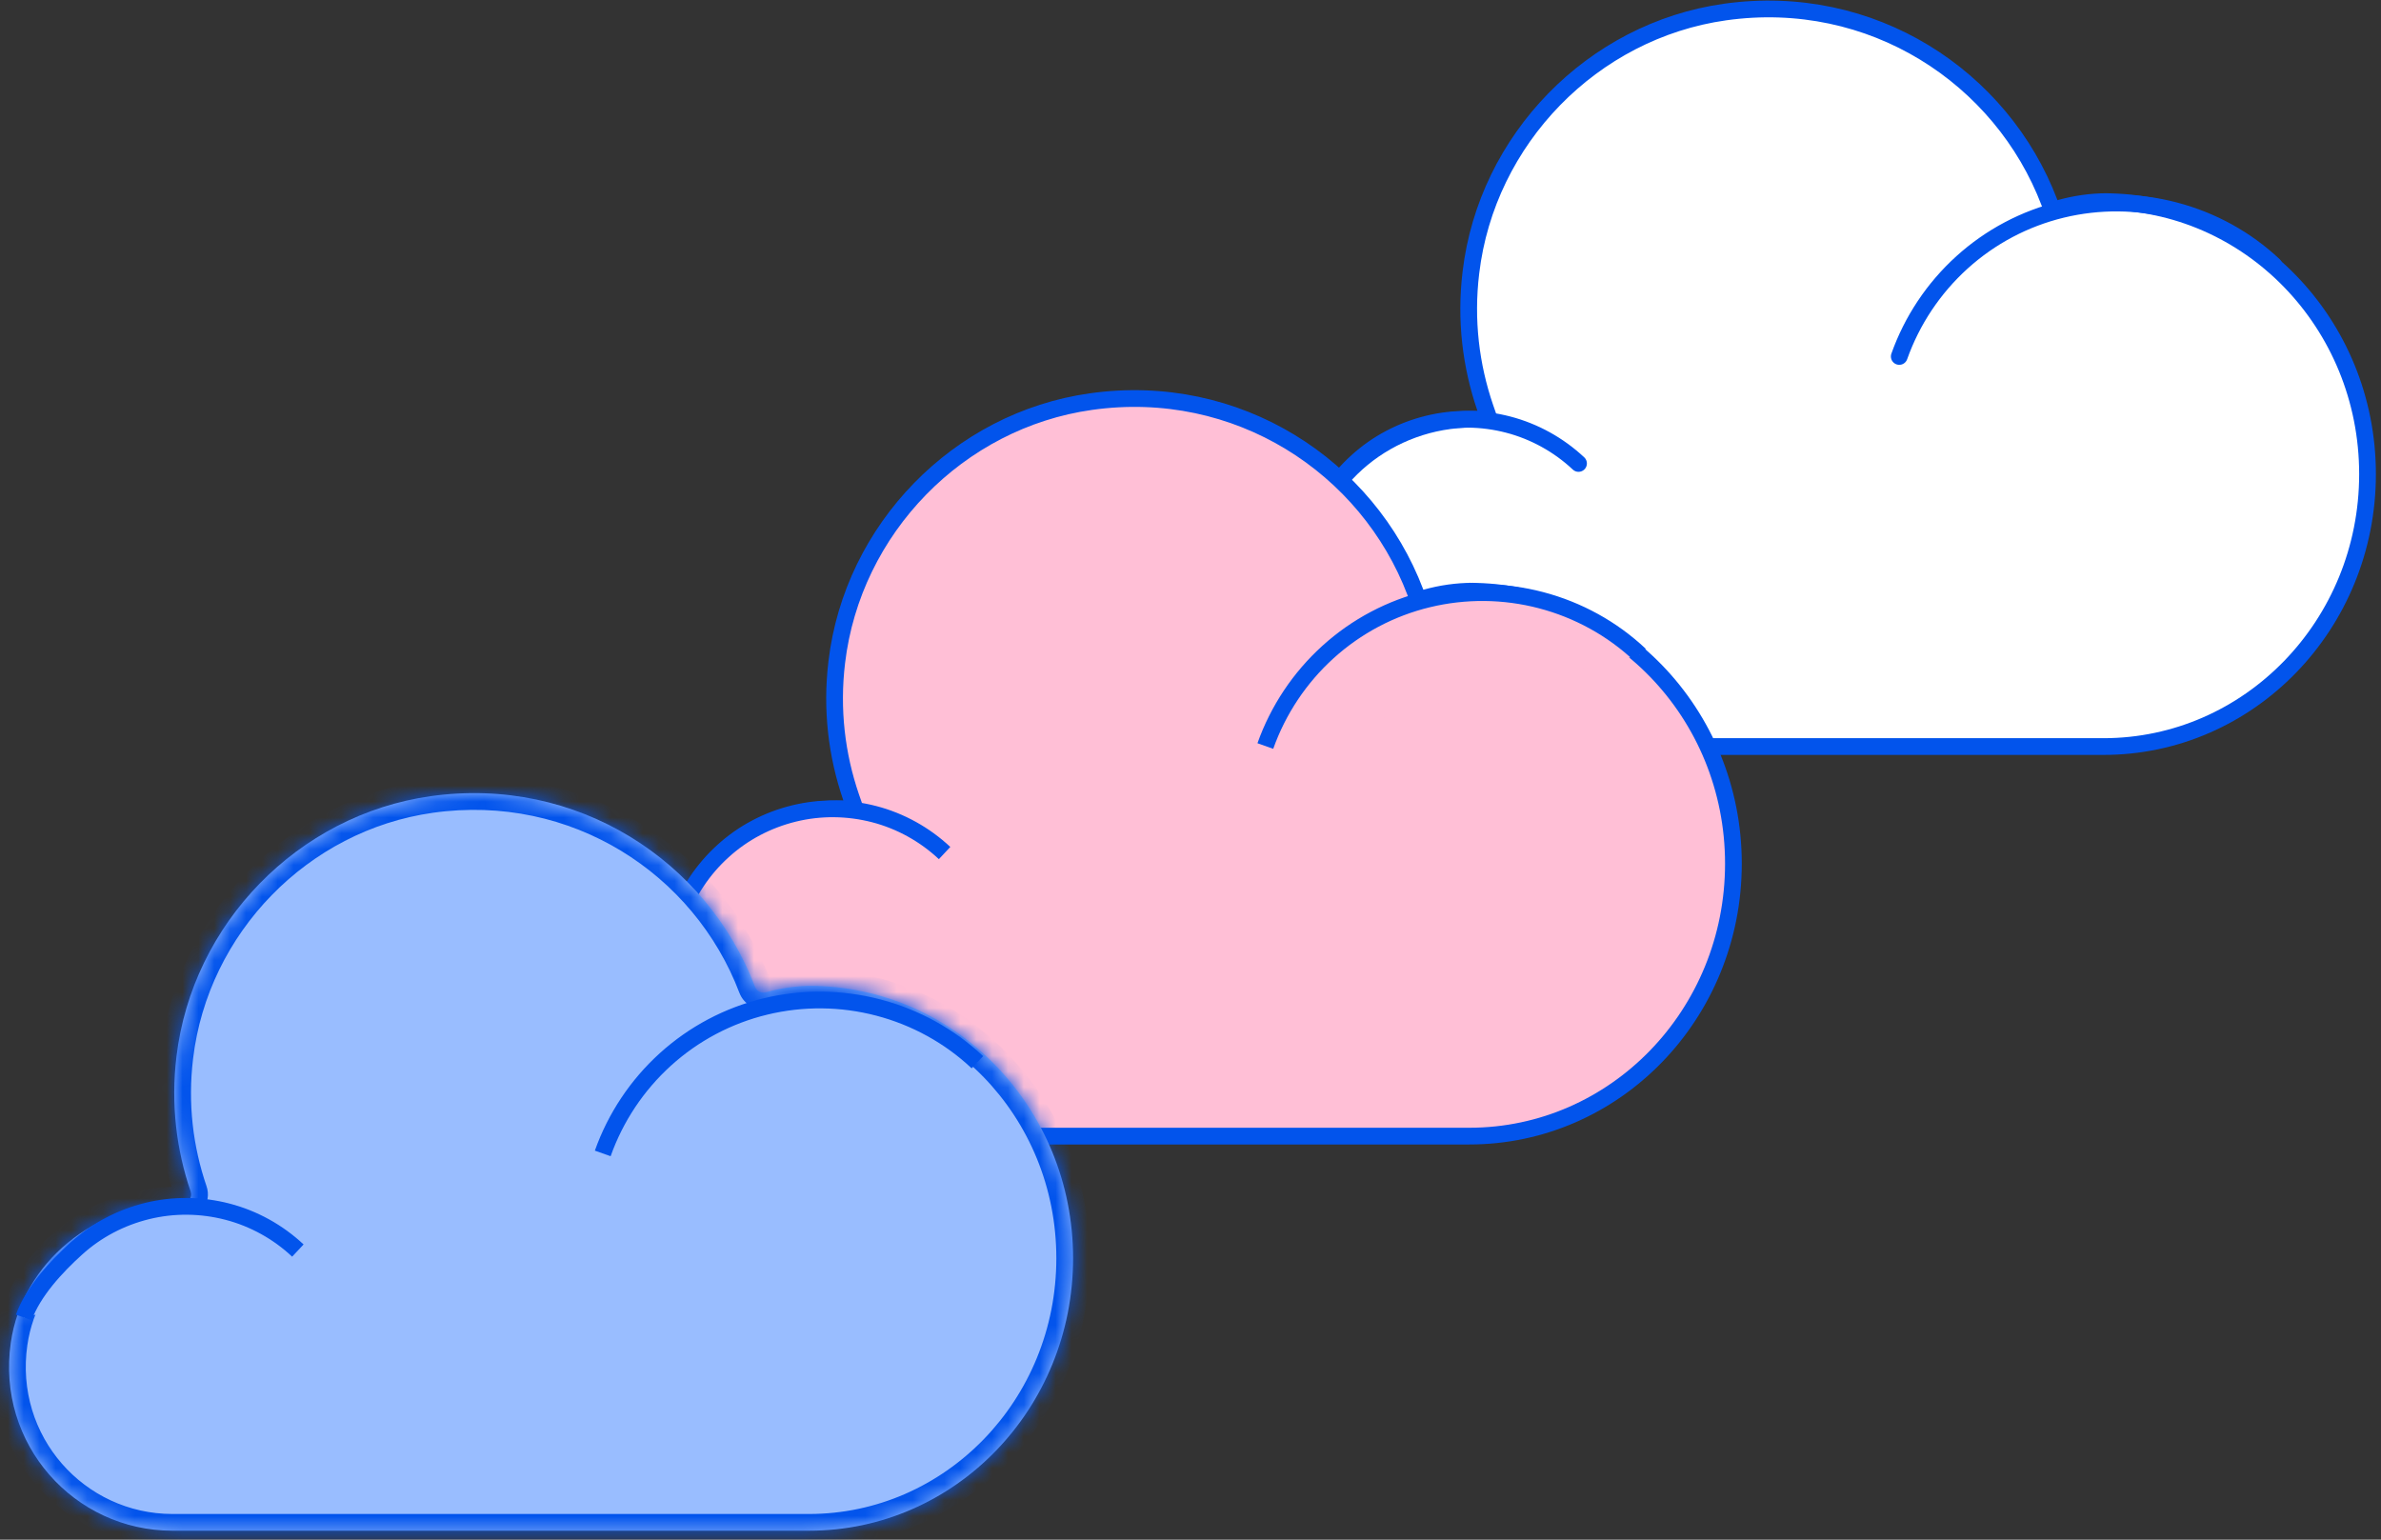 <?xml version="1.0" encoding="utf-8"?>
<svg xmlns="http://www.w3.org/2000/svg" width="150" height="97" viewBox="0 0 150 97" fill="none">
<rect x="0" y="0" width="150" height="97" fill="#333333" stroke="none"/>
<g clip-path="url(#clip0_249_13082)">
<path d="M132.749 12.701C131.73 12.701 130.734 12.849 129.794 13.109L129.296 13.257L129.115 12.769C126.104 4.838 117.908 -0.544 108.671 0.759C100.317 1.938 93.661 8.781 92.665 17.166C92.302 20.168 92.665 23.046 93.559 25.663L93.819 26.411H92.744C87.582 26.411 82.963 30.082 82.228 35.192C81.311 41.571 86.224 47.033 92.416 47.033H132.511C141.703 47.033 149.151 39.351 149.151 29.867C149.151 20.384 141.703 12.701 132.511 12.701" fill="white"/>
<path d="M132.749 12.701C131.73 12.701 130.734 12.849 129.794 13.109L129.296 13.257L129.115 12.769C126.104 4.838 117.908 -0.544 108.671 0.759C100.317 1.938 93.661 8.781 92.665 17.166C92.302 20.168 92.665 23.046 93.559 25.663L93.819 26.411H92.744C87.582 26.411 82.963 30.082 82.228 35.192C81.311 41.571 86.224 47.033 92.416 47.033H132.511C141.703 47.033 149.151 39.351 149.151 29.867C149.151 20.384 141.703 12.701 132.511 12.701" stroke="#0254EC" stroke-width="1.054"/>
<path d="M99.445 29.198C98.2 28.031 96.672 27.182 95.019 26.751C93.367 26.32 91.623 26.298 89.959 26.706C88.295 27.114 86.756 27.918 85.488 29.074C84.22 30.218 83.258 31.669 82.681 33.289" stroke="#0254EC" stroke-width="1.054" stroke-linecap="round"/>
<path d="M143.253 16.712C141.499 15.058 139.348 13.88 137.016 13.268C134.684 12.656 132.239 12.633 129.896 13.2C127.553 13.767 125.391 14.911 123.602 16.531C121.813 18.151 120.455 20.191 119.651 22.457" stroke="#0254EC" stroke-width="1.054" stroke-linecap="round"/>
<path d="M92.8 37.244C91.781 37.244 90.785 37.391 89.846 37.652L89.348 37.799L89.167 37.312C86.156 29.381 77.96 23.998 68.723 25.302C60.369 26.48 53.713 33.323 52.716 41.708C52.354 44.711 52.716 47.589 53.611 50.206L53.871 50.954H52.796C47.634 50.954 43.015 54.625 42.279 59.735C41.362 66.114 46.275 71.575 52.467 71.575H92.563C101.754 71.575 109.203 63.893 109.203 54.409C109.203 44.926 101.754 37.244 92.563 37.244" fill="#FFBFD6"/>
<path d="M92.8 37.244C91.781 37.244 90.785 37.391 89.846 37.652L89.348 37.799L89.167 37.312C86.156 29.381 77.96 23.998 68.723 25.302C60.369 26.48 53.713 33.323 52.716 41.708C52.354 44.711 52.716 47.589 53.611 50.206L53.871 50.954H52.796C47.634 50.954 43.015 54.625 42.279 59.735C41.362 66.114 46.275 71.575 52.467 71.575H92.563C101.754 71.575 109.203 63.893 109.203 54.409C109.203 44.926 101.754 37.244 92.563 37.244" stroke="#0254EC" stroke-width="1.054"/>
<path d="M59.508 53.742C58.263 52.575 56.735 51.725 55.082 51.294C53.429 50.864 51.686 50.841 50.022 51.249C48.358 51.657 46.818 52.461 45.55 53.617C44.283 54.761 43.321 56.212 42.743 57.832" fill="#FFBFD6"/>
<path d="M59.508 53.742C58.263 52.575 56.735 51.725 55.082 51.294C53.429 50.864 51.686 50.841 50.022 51.249C48.358 51.657 46.818 52.461 45.55 53.617C44.283 54.761 43.321 56.212 42.743 57.832" stroke="#0254EC" stroke-width="1.054"/>
<path d="M103.317 41.255C101.562 39.601 99.412 38.423 97.08 37.811C94.748 37.199 92.303 37.177 89.959 37.743C87.616 38.31 85.454 39.454 83.665 41.074C81.877 42.694 80.519 44.734 79.715 47" fill="#FFBFD6"/>
<path d="M103.317 41.255C101.562 39.601 99.412 38.423 97.08 37.811C94.748 37.199 92.303 37.177 89.959 37.743C87.616 38.31 85.454 39.454 83.665 41.074C81.877 42.694 80.519 44.734 79.715 47" stroke="#0254EC" stroke-width="1.054"/>
<mask id="path-11-inside-1_249_13082" fill="white">
<path d="M51.201 62.104C50.182 62.104 49.186 62.251 48.246 62.512V62.512C47.966 62.594 47.669 62.446 47.567 62.172V62.172C44.556 54.24 36.36 48.858 27.123 50.161C18.769 51.34 12.113 58.183 11.117 66.568C10.755 69.57 11.117 72.448 12.011 75.066V75.066C12.138 75.431 11.867 75.814 11.48 75.814H11.196C6.034 75.814 1.416 79.485 0.68 84.595C-0.237 90.974 4.676 96.435 10.868 96.435H50.963C60.155 96.435 67.603 88.753 67.603 79.269C67.603 69.786 60.155 62.104 50.963 62.104"/>
</mask>
<path d="M51.201 62.104C50.182 62.104 49.186 62.251 48.246 62.512V62.512C47.966 62.594 47.669 62.446 47.567 62.172V62.172C44.556 54.24 36.36 48.858 27.123 50.161C18.769 51.34 12.113 58.183 11.117 66.568C10.755 69.57 11.117 72.448 12.011 75.066V75.066C12.138 75.431 11.867 75.814 11.48 75.814H11.196C6.034 75.814 1.416 79.485 0.68 84.595C-0.237 90.974 4.676 96.435 10.868 96.435H50.963C60.155 96.435 67.603 88.753 67.603 79.269C67.603 69.786 60.155 62.104 50.963 62.104" fill="#99BDFF"/>
<path d="M27.123 50.161L27.27 51.205L27.27 51.205L27.123 50.161ZM11.117 66.568L12.164 66.694L12.164 66.692L11.117 66.568ZM0.68 84.595L-0.364 84.444L-0.364 84.445L0.68 84.595ZM12.011 75.066L11.013 75.407L11.015 75.412L12.011 75.066ZM48.246 62.512L47.964 61.496L47.956 61.498L47.947 61.501L48.246 62.512ZM47.567 62.172L48.555 61.804L48.553 61.797L47.567 62.172ZM51.201 61.049C50.081 61.049 48.99 61.211 47.964 61.496L48.528 63.528C49.382 63.291 50.283 63.158 51.201 63.158V61.049ZM48.553 61.797C45.374 53.426 36.722 47.743 26.976 49.117L27.27 51.205C35.999 49.974 43.737 55.055 46.581 62.546L48.553 61.797ZM26.976 49.117C18.145 50.363 11.122 57.587 10.07 66.444L12.164 66.692C13.104 58.78 19.393 52.316 27.27 51.205L26.976 49.117ZM10.07 66.442C9.688 69.609 10.07 72.647 11.013 75.407L13.009 74.725C12.163 72.25 11.821 69.532 12.164 66.694L10.07 66.442ZM11.48 74.759H11.196V76.868H11.48V74.759ZM11.196 74.759C5.558 74.759 0.453 78.769 -0.364 84.444L1.723 84.745C2.378 80.2 6.51 76.868 11.196 76.868V74.759ZM-0.364 84.445C-1.373 91.467 4.041 97.489 10.868 97.489V95.381C5.31 95.381 0.899 90.481 1.723 84.745L-0.364 84.445ZM10.868 97.489H50.963V95.381H10.868V97.489ZM50.963 97.489C60.768 97.489 68.658 89.304 68.658 79.269H66.549C66.549 88.202 59.542 95.381 50.963 95.381V97.489ZM68.658 79.269C68.658 69.234 60.768 61.049 50.963 61.049V63.158C59.542 63.158 66.549 70.337 66.549 79.269H68.658ZM11.015 75.412C10.904 75.093 11.141 74.759 11.48 74.759V76.868C12.592 76.868 13.373 75.77 13.007 74.719L11.015 75.412ZM47.947 61.501C48.199 61.426 48.464 61.56 48.555 61.804L46.579 62.539C46.873 63.332 47.732 63.763 48.545 63.523L47.947 61.501Z" fill="#0254EC" mask="url(#path-11-inside-1_249_13082)"/>
<path d="M18.765 78.785C17.52 77.618 15.991 76.768 14.339 76.338C12.686 75.907 10.943 75.885 9.279 76.292C7.615 76.7 6.075 77.505 4.807 78.66C3.54 79.805 2.077 81.38 1.5 83" fill="#99BDFF"/>
<path d="M18.765 78.785C17.52 77.618 15.991 76.768 14.339 76.338C12.686 75.907 10.943 75.885 9.279 76.292C7.615 76.7 6.075 77.505 4.807 78.66C3.54 79.805 2.077 81.38 1.5 83" stroke="#0254EC" stroke-width="1.054"/>
<path d="M61.574 66.921C59.819 65.267 57.668 64.088 55.337 63.477C53.005 62.865 50.559 62.842 48.216 63.409C45.873 63.975 43.711 65.12 41.922 66.74C40.134 68.36 38.775 70.4 37.972 72.666" fill="#99BDFF"/>
<path d="M61.574 66.921C59.819 65.267 57.668 64.088 55.337 63.477C53.005 62.865 50.559 62.842 48.216 63.409C45.873 63.975 43.711 65.12 41.922 66.74C40.134 68.36 38.775 70.4 37.972 72.666" stroke="#0254EC" stroke-width="1.054"/>
</g>
<defs>
<clipPath id="clip0_249_13082">
<rect width="149.717" height="97" fill="white" transform="translate(0 0)"/>
</clipPath>
</defs>
</svg>
